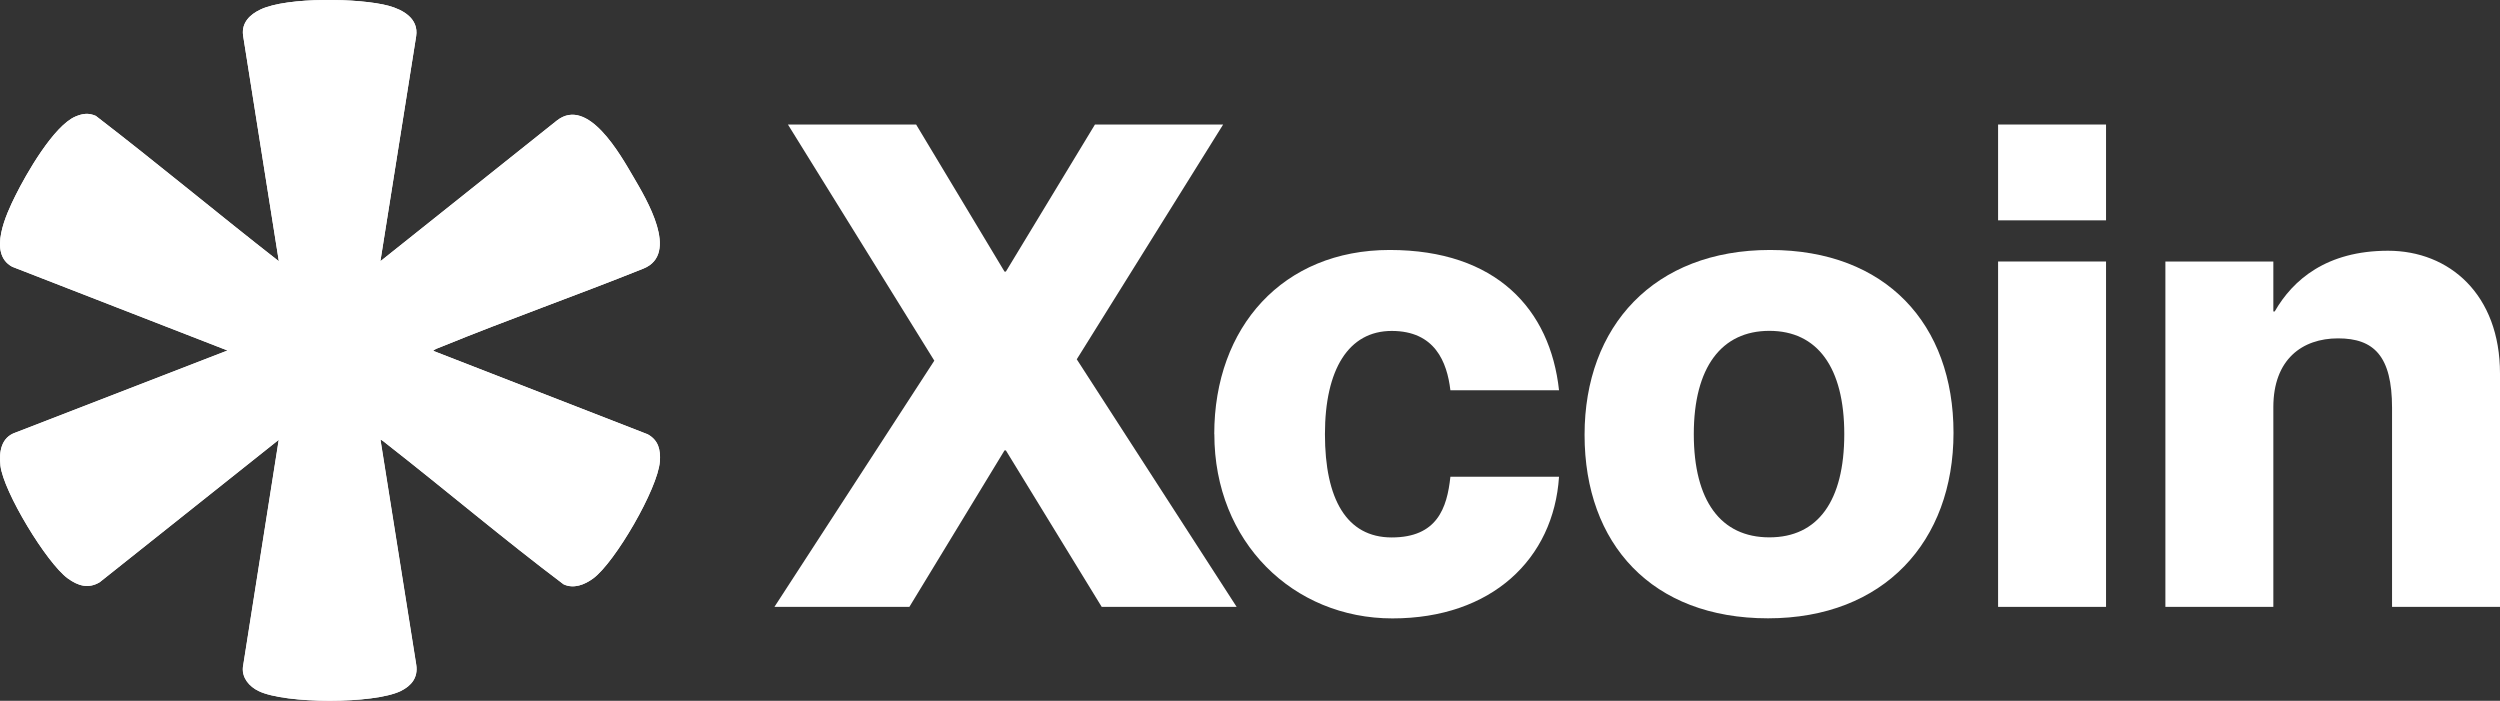 <?xml version="1.0" encoding="UTF-8"?>
<svg id="Ebene_2" xmlns="http://www.w3.org/2000/svg" version="1.1" viewBox="0 0 2927.3 820.6">
  <rect x="0" y="0" width="2927.3" height="820.6" fill="#333333" stroke="none"/>
  <!-- Generator: Adobe Illustrator 29.6.1, SVG Export Plug-In . SVG Version: 2.1.1 Build 9)  -->
  <defs>
    <style>
      .st0 {
        fill: #fff;
      }
    </style>
  </defs>
  <g id="Ebene_1-2">
    <g>
      <path class="st0" d="M445.4,305.9l41.9-263.6c3-20.5-15.2-30.9-32.2-35.5-33.4-9.1-118.9-10.5-150,4.3-12.4,5.9-22.4,15.4-20.5,30.2l41.9,264.6c-71.9-56.1-142-114.6-214.3-170.2-8.5-3.7-15.3-2.8-23.7.7-25.7,10.9-57.9,67.4-70.4,92.6-10.7,21.5-32.6,68-3.7,83.4l252,98L18.5,506.4c-17.3,5.7-19.7,22.8-17.9,38.9,3.4,30.3,54.1,114.1,79,132,11.8,8.5,23.8,12.4,37.2,4.4l209.7-166.8-42,266.5c-1.1,12.6,7.7,22.5,18.4,27.7,31.3,15.2,135.1,15.2,166.4,0,12.6-6.1,20.4-15.8,18.2-30.6l-41.9-263.6c.7-.8,6.5,4.3,7.5,5,69.3,54.2,136.6,111.2,206.9,164.2,11.8,5.6,24.7.5,34.6-6.8,25.7-18.9,75.8-105.3,78.1-136.9,1-13.8-1.6-24.9-14.2-31.9l-250.9-97.6c-1-1.3,7.7-4.3,8.8-4.7,78.5-32,158.6-60.2,237.2-91.8,42.2-17.1,3.4-81.2-11.8-107.2s-53.2-94.4-89.5-66.2l-206.7,164.8h-.2Z"/>
      <path class="st0" d="M445.4,305.9l206.7-164.8c36.3-28.2,74.2,40.1,89.5,66.2s54,90,11.8,107.2c-78.7,31.5-158.8,59.7-237.2,91.8-1,.4-9.7,3.5-8.8,4.7l250.9,97.6c12.6,7,15.2,18.2,14.2,31.9-2.3,31.6-52.4,118-78.1,136.9-9.9,7.3-22.8,12.4-34.6,6.8-70.3-52.9-137.5-109.9-206.9-164.2-1-.8-6.8-5.8-7.5-5l41.9,263.6c2.2,14.7-5.6,24.4-18.2,30.6-31.3,15.2-135.1,15.2-166.4,0-10.7-5.2-19.5-15.1-18.4-27.7l42-266.5-209.7,166.8c-13.4,8-25.4,4.1-37.2-4.4C54.6,659.4,3.9,575.6.5,545.3c-1.8-16,.6-33.1,17.9-38.9l248-96L14.4,312.4c-29-15.4-7-61.9,3.7-83.4,12.5-25.2,44.7-81.7,70.4-92.6,8.4-3.5,15.2-4.4,23.7-.7,72.3,55.6,142.4,114.1,214.3,170.2l-41.9-264.6c-1.8-14.9,8.1-24.4,20.5-30.2,31.1-14.8,116.6-13.4,150-4.3,17,4.7,35.3,15,32.2,35.5l-41.9,263.6h0Z"/>
    </g>
  </g>
  <g>
    <path class="st0" d="M906.8,710.6l187.2-288.3-171.4-276.5h150.1l103.5,172.2h1.6l104.3-172.2h150.1l-171.4,274.9,187.2,289.9h-158l-112.2-183.2h-1.6l-111.4,183.2h-158,0Z"/>
    <path class="st0" d="M1421.8,508.3c0-125.6,80.6-215.6,205.4-215.6s188,69.5,198.3,164.3h-127.2c-3.9-33.2-18.2-69.5-68.7-69.5s-78.2,45-78.2,120.9,25.3,120.9,78.2,120.9,64.8-34,68.7-71.1h127.2c-6.3,96.4-79,165.9-195.1,165.9s-208.5-89.3-208.5-215.6v-.2Z"/>
    <path class="st0" d="M1855.4,509.1c0-127.2,81.4-216.4,217.2-216.4s214.8,86.9,214.8,214.1-81.4,217.2-217.2,217.2-214.8-86.9-214.8-214.8h0ZM2159.5,508.3c0-78.2-31.6-120.9-87.7-120.9s-88.5,42.7-88.5,120.9,31.6,120.9,88.5,120.9,87.7-42.7,87.7-120.9Z"/>
    <path class="st0" d="M2339.6,258v-112.2h126.4v112.2h-126.4ZM2339.6,710.6v-404.4h126.4v404.4h-126.4Z"/>
    <path class="st0" d="M2927.3,437.3v273.3h-126.4v-233c0-60.8-21.3-81.4-63.2-81.4s-75.8,24.5-75.8,80.6v233.8h-126.4v-404.4h126.4v58.5h1.6c21.3-37.1,60.8-71.1,132.7-71.1s131.1,51.3,131.1,143.8h0Z"/>
  </g>
</svg>